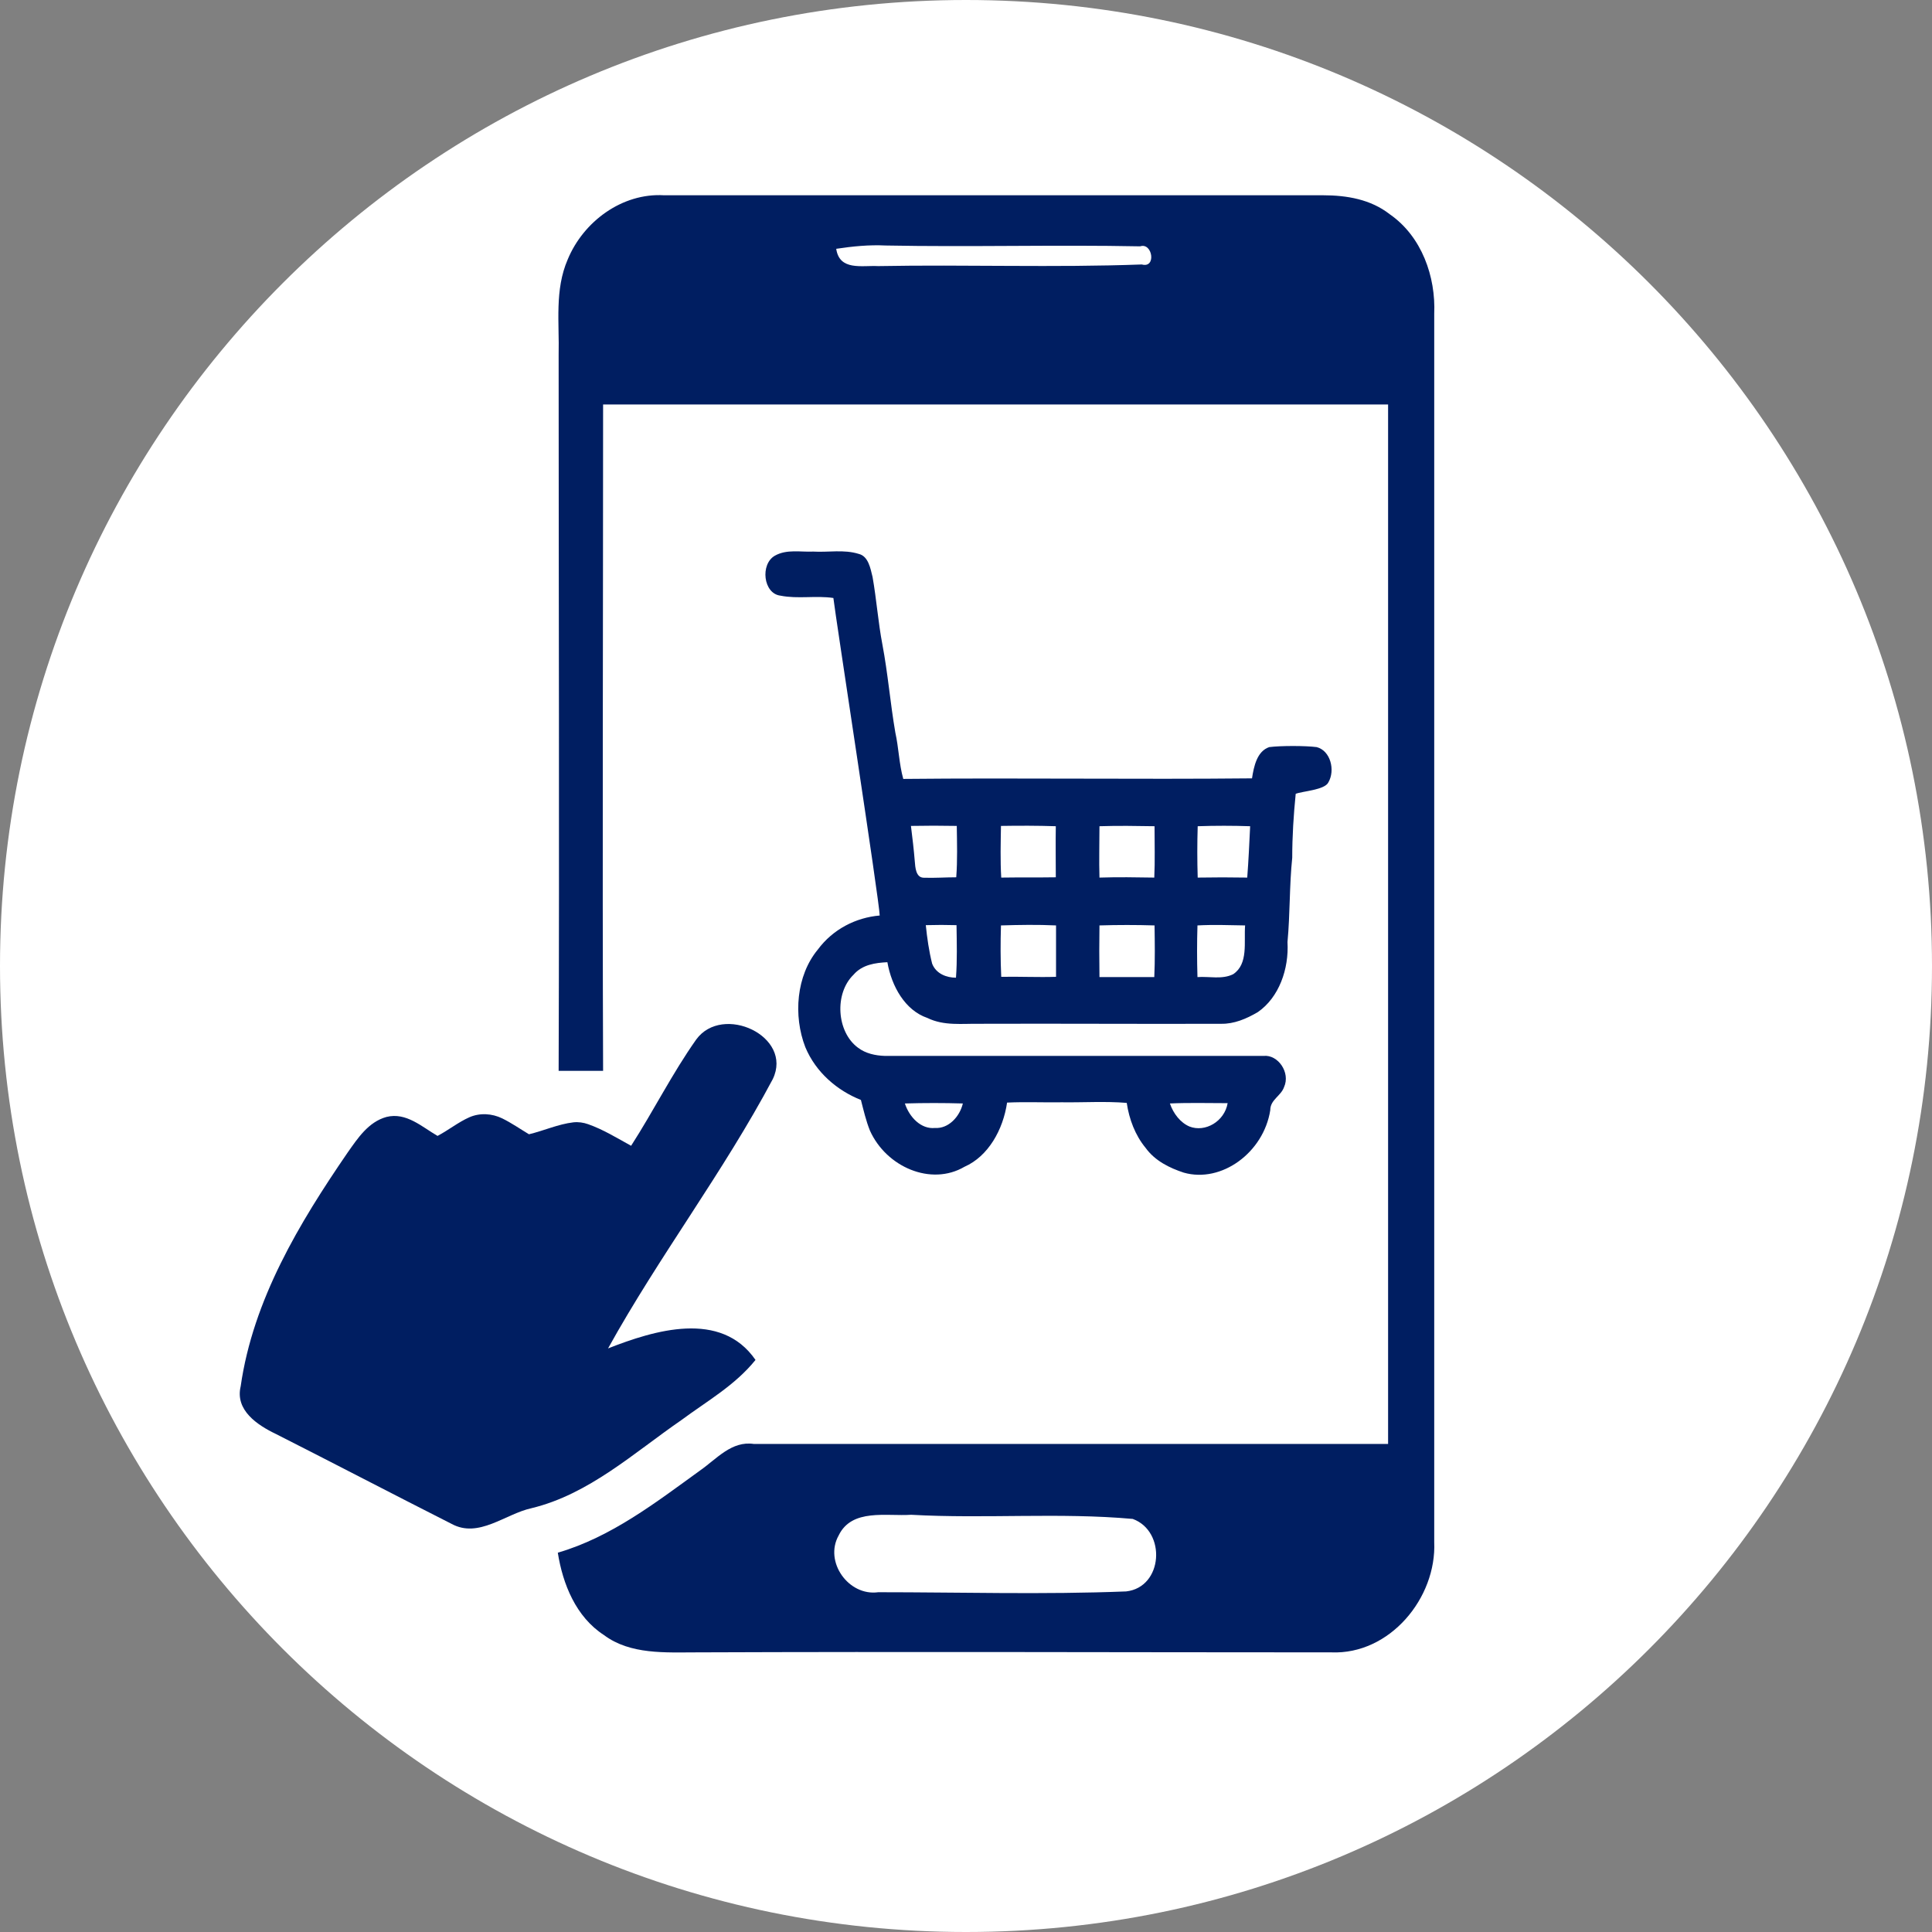 <svg version="1.0" preserveAspectRatio="xMidYMid meet" height="1080" viewBox="0 0 810 810" zoomAndPan="magnify" width="1080" xmlns:xlink="http://www.w3.org/1999/xlink" xmlns="http://www.w3.org/2000/svg"><rect x="0" y="0" width="810" height="810" fill="#808080" stroke="none"/><defs><clipPath id="29d9ae5831"><path clip-rule="nonzero" d="M 405 0 C 181.324 0 0 181.324 0 405 C 0 628.676 181.324 810 405 810 C 628.676 810 810 628.676 810 405 C 810 181.324 628.676 0 405 0 Z M 405 0"></path></clipPath></defs><g clip-path="url(#29d9ae5831)"><rect fill-opacity="1" height="972" y="-81" fill="#ffffff" width="972" x="-81"></rect></g><path fill-rule="nonzero" fill-opacity="1" d="M 324 452.402 C 332.633 434.445 302.922 420.637 291.883 435.832 C 281.863 449.996 273.93 465.879 264.594 480.375 C 258.633 477.102 252.922 473.559 246.57 471.32 C 244.598 470.621 242.441 470.312 240.355 470.551 C 233.977 471.309 228 474.062 221.773 475.547 C 218.121 473.352 214.469 470.816 210.578 468.902 C 206.238 466.789 201.145 466.492 196.75 468.438 C 192.188 470.453 187.949 473.867 183.441 476.234 C 176.879 472.441 170.328 466.215 162.031 468.285 C 154.434 470.371 149.953 477.27 145.797 483.145 C 125.422 512.84 106.098 544.957 100.906 581.215 C 98.5 591.223 107.82 597.449 115.754 601.242 C 140.285 613.684 164.801 626.461 189.32 638.887 C 200.711 645.098 211.766 634.742 222.809 632.324 C 246.988 626.461 265.629 609.191 285.668 595.379 C 296.375 587.43 308.113 580.867 316.75 570.16 C 302.238 549.102 274.262 557.734 254.926 565.332 C 276.336 526.652 303.273 491.43 324 452.402" fill="#001e61"></path><path fill-rule="nonzero" fill-opacity="1" d="M 382.02 635.078 C 371.648 635.781 357.148 632.324 351.621 643.727 C 345.41 654.77 355.766 669.281 368.191 667.547 C 402.73 667.547 437.617 668.582 472.141 667.211 C 487.688 665.477 489.07 641.992 474.91 636.816 C 444.164 634.059 413.098 636.816 382.02 635.078 Z M 478.703 110.879 C 484.914 112.598 483.195 101.543 478.016 103.277 C 442.445 102.578 406.871 103.613 371.312 102.93 C 364.398 102.578 357.484 103.277 350.586 104.312 C 351.973 113.633 361.293 111.215 368.191 111.562 C 405.148 110.879 441.758 112.25 478.703 110.879 M 582.648 89.816 C 596.113 99.137 601.988 116.055 601.305 131.59 C 601.305 303.227 601.305 474.848 601.305 646.484 C 602.34 669.965 582.648 693.797 558.133 692.762 C 469.383 692.762 380.98 692.414 292.219 692.762 C 279.105 692.762 264.258 693.797 253.203 685.5 C 241.461 677.914 235.934 664.102 233.863 650.977 C 256.309 644.414 274.965 629.914 293.602 616.441 C 300.516 611.598 306.73 604.012 316.051 605.383 C 404.801 605.383 493.215 605.383 581.965 605.383 C 581.965 460 581.965 314.965 581.965 169.582 C 472.141 169.582 362.68 169.582 252.852 169.582 C 252.852 262.473 252.516 355.719 252.852 448.961 C 246.641 448.961 240.426 448.961 234.211 448.961 C 234.547 348.805 234.211 249 234.211 148.855 C 234.547 135.395 232.477 121.582 238.004 108.805 C 244.566 92.91 260.801 80.832 278.406 81.867 C 370.613 81.867 462.469 81.867 554.676 81.867 C 564.695 81.867 574.703 83.59 582.648 89.816" fill="#001e61"></path><path fill-rule="nonzero" fill-opacity="1" d="M 490.484 462.633 C 491.941 466.914 494.934 470.707 498.699 472.301 C 505.25 474.863 513.367 470.215 514.695 462.504 C 506.594 462.504 498.602 462.266 490.484 462.633 Z M 379.371 462.633 C 381.262 468.383 386.145 473.52 392.023 472.902 C 397.578 473.281 402.352 468.258 403.68 462.633 C 395.578 462.395 387.477 462.395 379.371 462.633 M 502.043 387.988 C 501.82 395.207 501.82 402.43 502.043 409.648 C 507.027 409.285 512.359 410.754 517.02 408.434 C 523.457 404.148 521.469 394.969 522.016 387.988 C 515.352 387.875 508.691 387.625 502.043 387.988 M 460.957 387.988 C 460.848 395.207 460.848 402.43 460.957 409.648 C 468.625 409.648 476.281 409.648 483.938 409.648 C 484.273 402.43 484.16 395.207 484.047 387.988 C 476.395 387.75 468.625 387.75 460.957 387.988 M 419.66 387.988 C 419.438 395.207 419.438 402.43 419.773 409.539 C 427.441 409.398 435.098 409.777 442.75 409.539 C 442.75 402.305 442.75 395.207 442.75 387.988 C 435.098 387.625 427.332 387.75 419.66 387.988 M 388.148 387.875 C 388.691 393.25 389.477 398.762 390.805 404.023 C 392.473 408.305 396.906 409.902 400.797 409.902 C 401.344 402.555 401.133 395.207 401.023 387.875 C 396.797 387.75 392.473 387.75 388.148 387.875 M 502.141 346.398 C 501.918 353.617 501.918 360.824 502.141 367.934 C 509.027 367.809 516.023 367.809 522.91 367.934 C 523.457 360.711 523.793 353.492 524.129 346.398 C 516.809 346.145 509.477 346.145 502.141 346.398 M 460.957 346.398 C 460.957 353.617 460.734 360.711 460.957 367.934 C 468.625 367.684 476.281 367.809 483.938 367.934 C 484.273 360.711 484.047 353.617 484.047 346.398 C 476.395 346.27 468.738 346.145 460.957 346.398 M 419.66 346.27 C 419.551 353.492 419.34 360.711 419.773 367.934 C 427.441 367.809 434.984 367.934 442.652 367.809 C 442.652 360.711 442.527 353.492 442.652 346.398 C 435.098 346.145 427.332 346.145 419.66 346.27 M 381.918 346.27 C 382.535 351.211 383.125 356.152 383.527 361.105 C 383.727 363.512 383.922 367.879 387.195 367.988 C 391.758 368.156 396.332 367.809 400.91 367.809 C 401.457 360.586 401.23 353.367 401.133 346.27 C 394.695 346.145 388.246 346.145 381.918 346.27 M 324.867 232.977 C 329.863 230.164 335.629 231.504 340.961 231.254 C 347.285 231.633 353.832 230.273 360.062 232.234 C 364.051 233.215 364.93 238.238 365.828 241.902 C 367.492 251.32 368.164 260.867 369.941 270.172 C 372.266 282.402 373.258 294.883 375.371 307.117 C 376.812 313.609 376.926 320.215 378.699 326.566 C 427.441 326.078 476.168 326.82 524.91 326.328 C 525.68 321.305 527.012 314.953 532.117 313.23 C 536.777 312.613 547.355 312.613 552.031 313.23 C 557.797 314.699 559.91 322.902 556.914 328.035 C 555.363 331.227 546 331.703 543.23 332.809 C 542.332 341.738 541.773 350.68 541.773 359.605 C 540.555 371.348 540.891 383.215 539.785 394.969 C 540.445 406.223 536.23 418.215 527.344 424.328 C 522.574 427.141 517.355 429.352 511.926 429.227 C 478.281 429.352 444.527 429.102 410.902 429.227 C 403.457 429.102 395.801 430.207 388.805 426.777 C 379.484 423.602 373.816 413.566 372.039 403.41 C 367.043 403.66 361.504 404.387 357.836 408.672 C 349.734 416.508 350.727 432.656 359.727 439.262 C 362.945 441.711 367.043 442.562 370.934 442.691 C 423.887 442.691 476.84 442.691 529.793 442.691 C 535.785 442.074 541.117 449.66 538.344 455.773 C 537 459.566 532.566 461.035 532.566 465.445 C 529.793 483.188 512.133 496.16 496.266 491.625 C 490.387 489.684 484.273 486.742 480.285 481.23 C 475.945 475.969 473.398 469.238 472.391 462.395 C 463.406 461.652 454.297 462.266 445.312 462.141 C 437.547 462.266 429.879 461.902 422.223 462.266 C 420.559 473.645 414.344 484.785 404.352 489.18 C 390.359 497.379 371.605 489.305 364.723 474.008 C 363.055 469.852 362.047 465.445 360.941 461.16 C 351.062 457.242 342.066 449.66 337.629 439.023 C 332.52 425.801 333.852 409.035 342.848 398.148 C 349.172 389.582 358.828 384.684 368.82 383.832 C 368.711 377.969 350.168 257.688 349.398 250.707 C 342.066 249.613 334.523 251.195 327.188 249.727 C 319.98 248.871 318.652 236.516 324.867 232.977" fill="#001e61"></path></svg>
